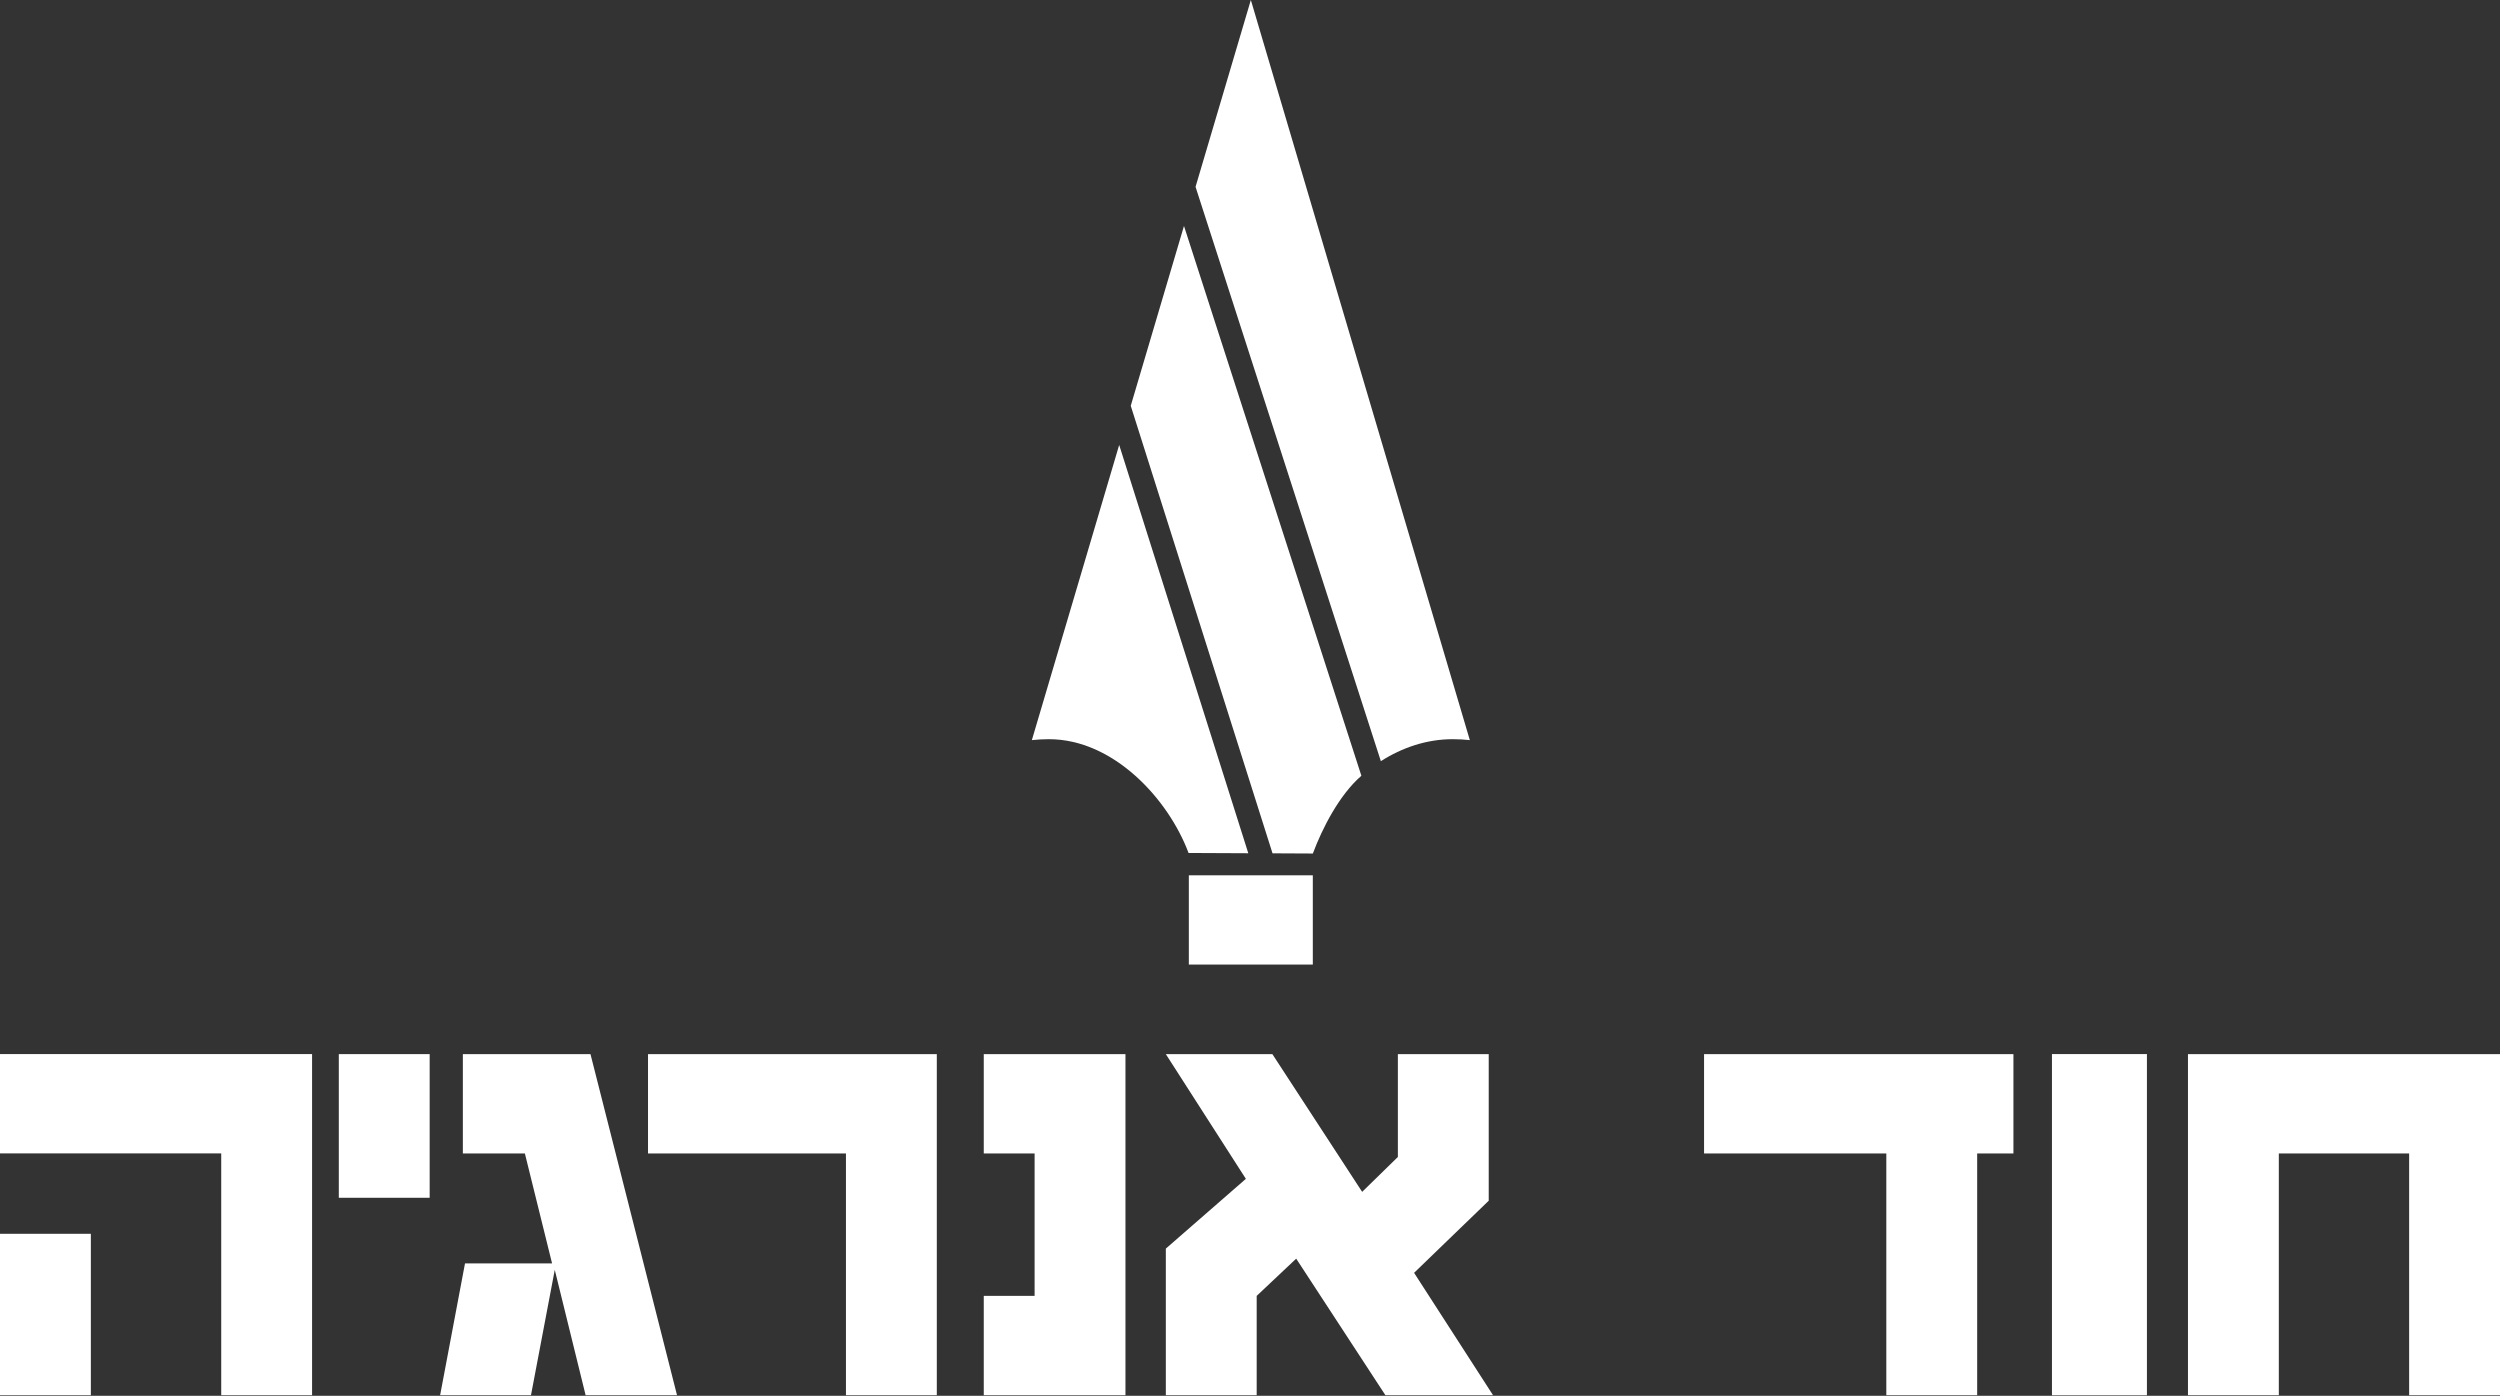 <svg xmlns="http://www.w3.org/2000/svg" width="600" height="335" viewBox="0 0 600 335" fill="none"><rect x="0" y="0" width="600" height="335" fill="#333333" stroke="none"/><path d="M74.898 334.848H53.093V276.817H0V252.98H74.898V334.839V334.848ZM21.805 334.848H0V296.12H21.805V334.848Z" fill="white"></path><path d="M103.118 252.989H81.313V287.465H103.118V252.989Z" fill="white"></path><path d="M162.485 334.848H140.548L133.145 304.765L127.435 334.848H105.63L111.603 303.213H132.496L125.968 276.826H111.086V252.989H141.715L162.485 334.848Z" fill="white"></path><path d="M224.834 334.848H203.029V276.826H155.524V252.989H224.834V334.848Z" fill="white"></path><path d="M270.11 334.848H236.104V311.011H248.305V276.826H236.104V252.989H270.11V334.848Z" fill="white"></path><path d="M358.328 334.848H332.496L311.086 302.074L301.604 311.011V334.848H279.799V299.666L299.008 282.922L279.799 252.989H305.367L326.918 286.045L335.488 277.673V252.989H357.293V288.171L339.382 305.48L358.328 334.848Z" fill="white"></path><path d="M483.223 276.826H474.521V334.848H452.716V276.826H408.974V252.989H483.223V276.826Z" fill="white"></path><path d="M515.263 252.98H492.47V334.857H515.263V252.98Z" fill="white"></path><path d="M600 334.848H578.195V276.826H546.917V334.848H525.112V252.989H600V334.848Z" fill="white"></path><path d="M268.605 106.787L299.591 204.779L285.255 204.713C280.373 191.684 267.212 177.405 251.738 177.405C250.355 177.405 248.991 177.48 247.646 177.63L268.605 106.787Z" fill="white"></path><path d="M284.154 54.231L326.73 186.181C321.434 190.781 317.361 198.74 315.084 204.845L305.405 204.798L271.38 97.39L284.154 54.24V54.231Z" fill="white"></path><path d="M352.769 177.63C351.423 177.48 350.05 177.405 348.667 177.405C342.393 177.405 336.513 179.418 331.406 182.682L286.93 44.843L300.203 0L352.759 177.63H352.769Z" fill="white"></path><path d="M315.075 210.075H285.321V231.494H315.075V210.075Z" fill="white"></path></svg>